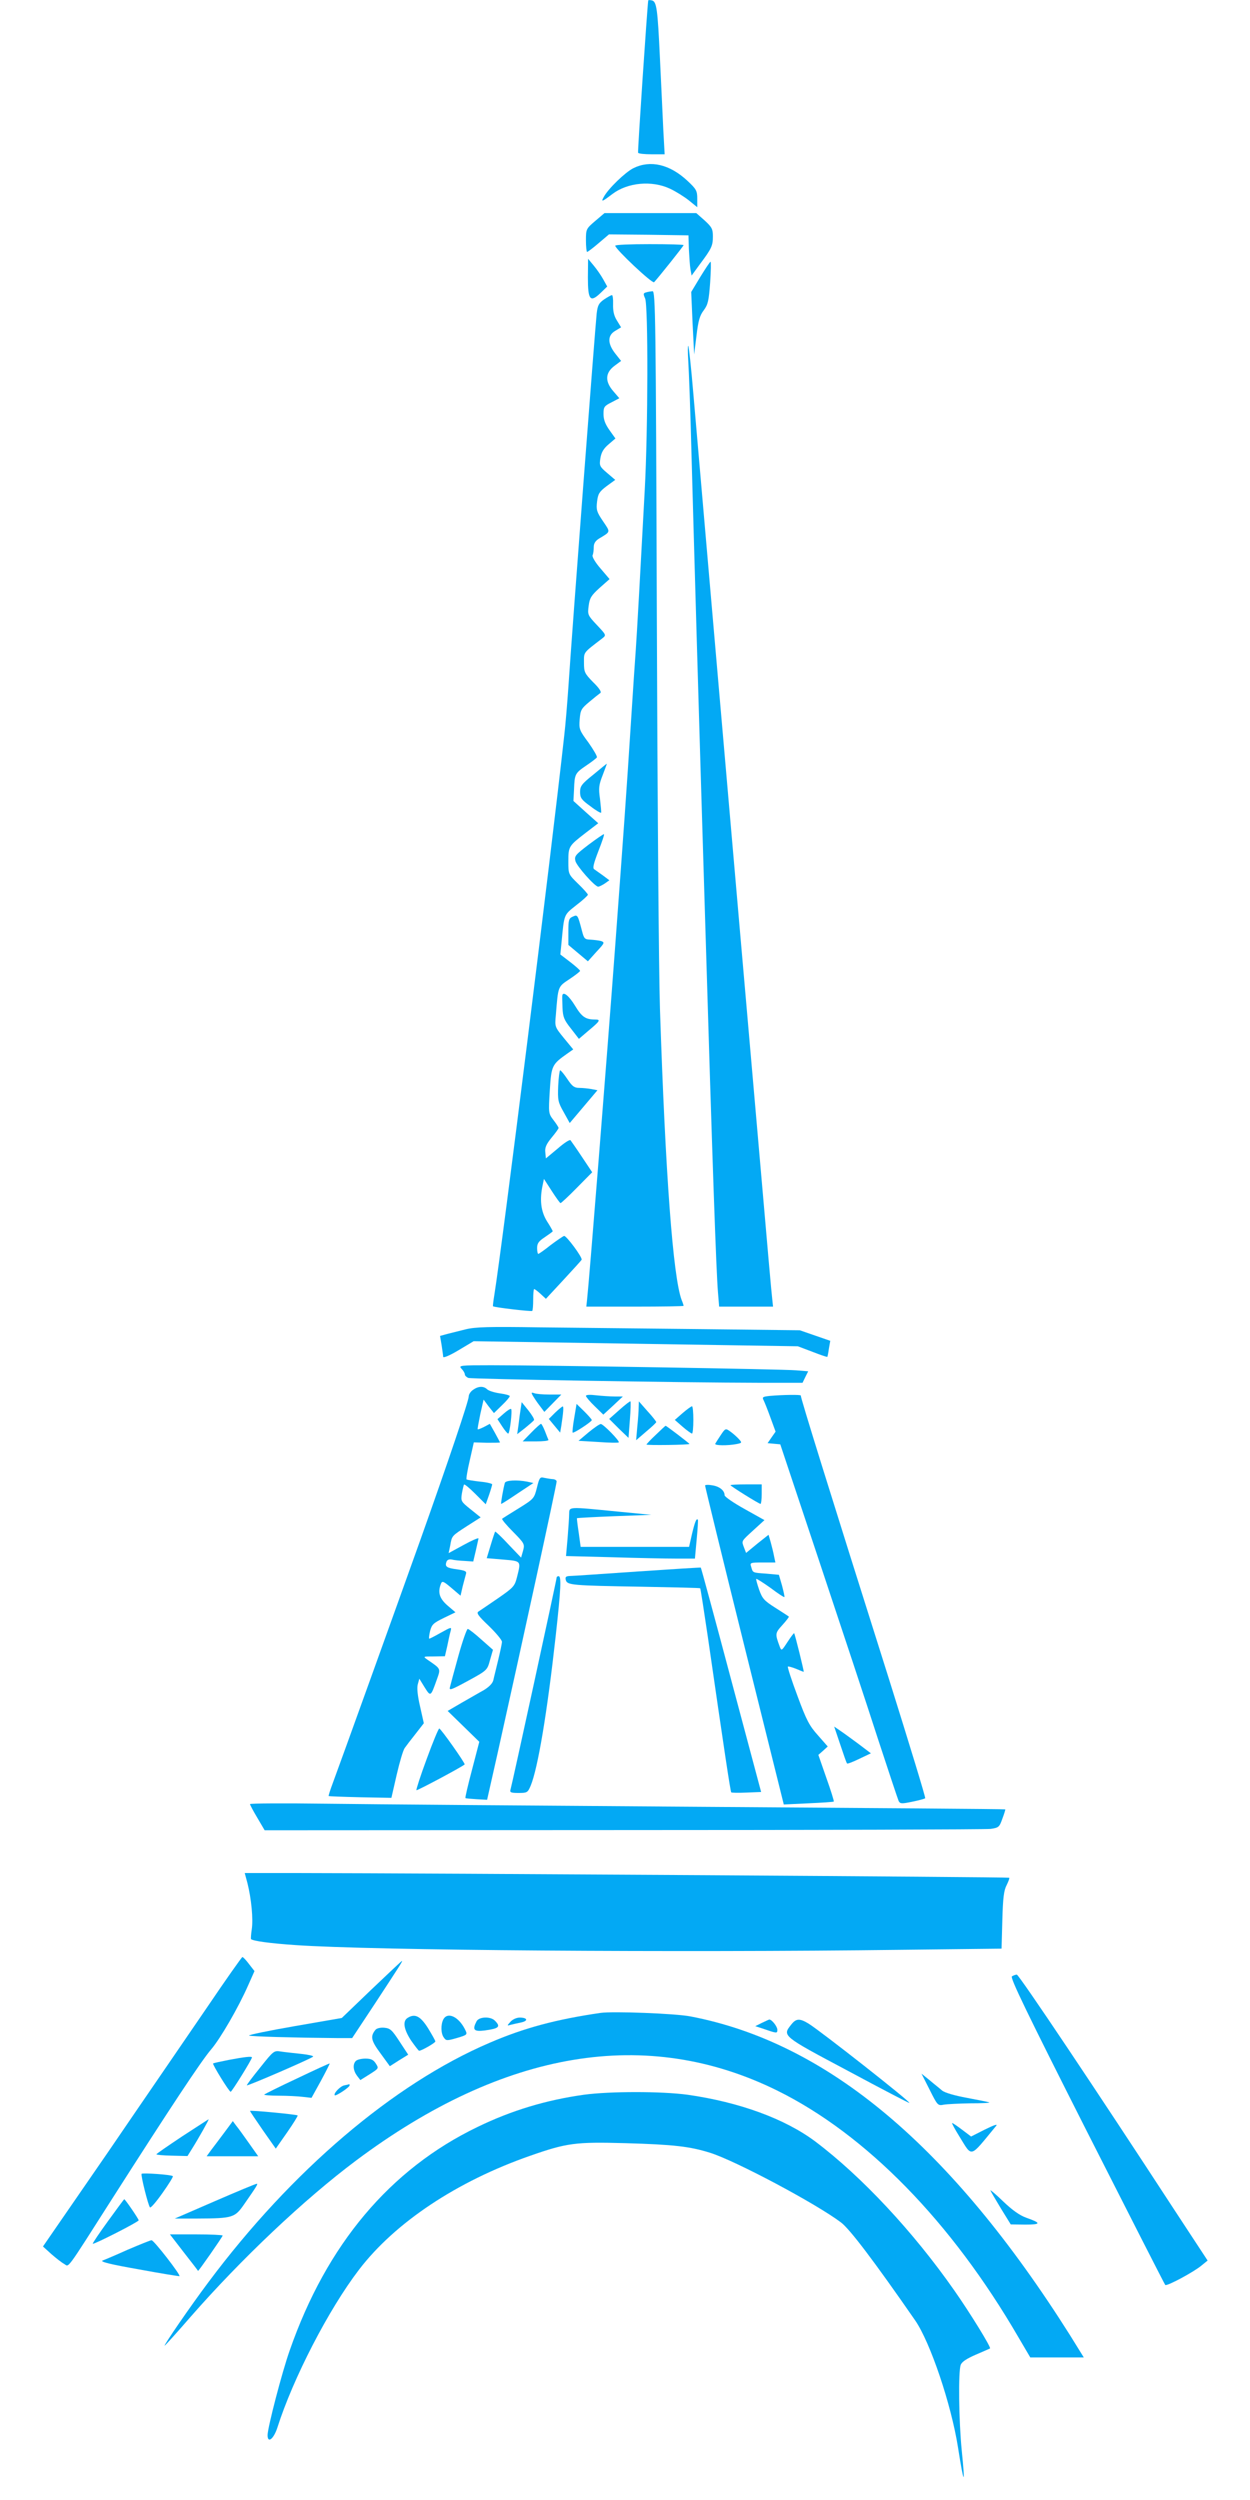 <?xml version="1.0" standalone="no"?>
<!DOCTYPE svg PUBLIC "-//W3C//DTD SVG 20010904//EN"
 "http://www.w3.org/TR/2001/REC-SVG-20010904/DTD/svg10.dtd">
<svg version="1.0" xmlns="http://www.w3.org/2000/svg"
 width="640pt" height="1280pt" viewBox="0 0 640 1280"
 preserveAspectRatio="xMidYMid meet">
<g transform="translate(0,1280) scale(0.1,-0.1)"
fill="#03a9f4" stroke="none">
<path d="M3319 12798 c-5 -33 -55 -775 -52 -780 2 -5 34 -8 70 -8 l66 0 -7
128 c-3 70 -11 233 -17 362 -12 257 -17 293 -42 298 -9 2 -17 2 -18 0z"/>
<path d="M3243 11939 c-42 -21 -130 -106 -152 -148 -15 -27 -9 -25 45 16 78
59 202 70 294 27 30 -14 73 -41 97 -60 l43 -35 0 44 c0 40 -5 49 -50 91 -91
85 -190 108 -277 65z"/>
<path d="M3048 11669 c-47 -40 -48 -42 -48 -100 0 -32 3 -59 6 -59 3 0 30 20
59 45 l53 45 203 -2 204 -3 2 -70 c2 -38 5 -85 8 -103 l6 -33 43 59 c60 80 66
94 66 142 0 37 -5 47 -42 81 l-43 38 -235 0 -235 0 -47 -40z"/>
<path d="M3150 11542 c0 -17 190 -196 199 -187 23 25 151 185 151 190 0 3 -79
5 -175 5 -96 0 -175 -3 -175 -8z"/>
<path d="M3010 11379 c0 -116 12 -130 66 -78 l33 32 -20 36 c-11 20 -33 52
-49 71 l-29 35 -1 -96z"/>
<path d="M3586 11383 l-47 -78 7 -160 8 -160 12 96 c9 77 17 104 37 130 22 30
26 48 33 142 4 59 5 107 2 107 -3 0 -26 -35 -52 -77z"/>
<path d="M3308 11303 c-15 -4 -15 -8 -5 -31 16 -35 15 -671 -2 -982 -21 -395
-41 -753 -46 -820 -3 -36 -14 -204 -25 -375 -22 -345 -37 -554 -80 -1136 -43
-581 -134 -1724 -144 -1811 l-4 -38 249 0 c137 0 249 2 249 4 0 3 -4 16 -10
30 -44 118 -83 640 -111 1491 -6 187 -13 1090 -16 2008 -5 1528 -7 1667 -22
1666 -9 -1 -24 -3 -33 -6z"/>
<path d="M3093 11267 c-27 -19 -33 -30 -38 -72 -8 -75 -125 -1609 -145 -1915
-6 -85 -15 -195 -21 -245 -68 -618 -317 -2610 -358 -2865 -5 -30 -8 -56 -7
-58 6 -6 196 -28 201 -24 3 3 5 29 5 59 0 29 2 53 5 53 3 0 18 -11 33 -25 l27
-25 90 97 c49 53 91 99 93 103 5 12 -79 125 -90 122 -6 -2 -37 -23 -69 -47
-31 -25 -60 -45 -63 -45 -3 0 -6 13 -6 30 0 24 8 35 40 56 22 15 40 28 40 30
0 2 -13 26 -30 52 -31 51 -38 110 -21 187 l6 29 40 -62 c22 -34 42 -62 45 -62
3 0 41 35 84 79 l78 79 -52 78 c-29 44 -56 82 -59 86 -4 5 -34 -15 -66 -43
l-60 -50 -3 31 c-3 24 5 42 32 75 20 24 36 46 36 50 0 3 -12 22 -26 40 -26 34
-26 36 -19 152 8 128 11 133 90 189 l30 21 -47 57 c-47 58 -48 58 -42 119 12
150 10 144 70 184 30 20 54 39 54 42 0 4 -23 24 -50 45 l-51 39 6 61 c14 148
11 140 75 191 33 25 60 50 60 54 0 4 -22 29 -50 56 -50 49 -50 49 -50 115 0
76 2 79 89 146 l64 49 -64 57 -63 57 3 58 c3 80 5 84 62 123 27 18 53 38 55
42 3 5 -17 39 -43 76 -47 63 -49 70 -45 119 4 48 8 55 50 90 25 21 50 41 56
45 7 5 -7 26 -37 55 -44 45 -47 52 -47 100 0 56 -6 48 93 124 22 17 22 17 -27
69 -47 50 -48 53 -42 98 5 40 13 53 56 92 l51 45 -46 54 c-27 31 -44 60 -41
68 4 8 6 27 6 42 0 18 8 32 28 44 60 36 58 31 19 89 -32 47 -35 58 -30 100 5
40 11 50 49 79 l44 32 -41 35 c-39 33 -41 38 -35 76 5 30 16 49 42 71 l35 30
-30 42 c-22 31 -31 54 -31 83 0 36 3 41 41 60 l40 21 -30 35 c-44 50 -43 94 4
130 l35 26 -30 38 c-40 51 -40 93 0 116 l30 18 -22 36 c-15 24 -20 49 -19 83
1 26 -2 47 -6 46 -4 0 -22 -10 -40 -22z"/>
<path d="M3524 10950 c3 -47 11 -254 16 -460 14 -506 37 -1316 70 -2390 39
-1304 57 -1806 66 -1917 l6 -73 138 0 138 0 -4 38 c-3 20 -27 294 -54 607
-147 1682 -332 3820 -350 4029 -11 132 -23 242 -26 245 -3 3 -3 -32 0 -79z"/>
<path d="M3038 8834 c-60 -48 -68 -59 -68 -89 0 -30 7 -40 53 -73 28 -22 53
-36 55 -33 1 4 -2 36 -6 71 -8 55 -6 71 14 122 12 32 22 58 21 58 -1 0 -32
-25 -69 -56z"/>
<path d="M3012 8474 c-65 -50 -72 -57 -66 -82 6 -26 100 -132 117 -132 4 0 19
7 33 16 l24 17 -32 24 c-18 13 -39 28 -45 32 -10 5 -4 29 21 94 19 48 32 87
28 86 -4 0 -40 -25 -80 -55z"/>
<path d="M2933 8107 c-21 -9 -23 -17 -23 -78 l0 -67 50 -42 50 -42 44 49 c42
45 43 48 23 55 -12 3 -36 6 -54 7 -29 1 -33 5 -43 44 -22 84 -23 85 -47 74z"/>
<path d="M2879 7703 c-1 -5 0 -33 1 -63 2 -47 8 -62 43 -106 l41 -53 48 41
c60 50 65 58 36 58 -50 0 -69 13 -104 71 -31 51 -61 75 -65 52z"/>
<path d="M2858 7241 c-3 -74 -1 -84 28 -135 l31 -56 71 84 71 84 -31 6 c-17 3
-45 6 -62 6 -26 0 -36 8 -61 45 -16 24 -33 45 -37 45 -3 0 -8 -36 -10 -79z"/>
<path d="M2385 5994 c-33 -8 -76 -19 -96 -24 l-36 -10 8 -47 c4 -27 8 -54 8
-60 1 -7 34 7 79 34 l77 46 830 -13 830 -13 74 -28 c41 -16 76 -28 77 -26 1 1
5 20 8 42 l7 40 -78 27 -78 27 -510 6 c-280 3 -652 7 -825 9 -256 4 -326 2
-375 -10z"/>
<path d="M2363 5792 c10 -10 17 -23 17 -29 0 -6 8 -14 18 -18 16 -6 1077 -24
1504 -25 l207 0 14 29 15 30 -62 5 c-66 6 -1285 26 -1560 26 -163 0 -169 -1
-153 -18z"/>
<path d="M2422 5684 c-12 -8 -22 -23 -22 -33 0 -23 -104 -331 -248 -736 -121
-339 -410 -1142 -448 -1244 -13 -35 -23 -65 -21 -67 1 -1 74 -4 162 -6 l159
-3 27 118 c15 65 33 126 41 137 7 10 32 43 56 73 l42 54 -19 85 c-13 56 -17
95 -12 114 l8 29 27 -44 c31 -49 31 -49 62 38 21 59 23 55 -47 103 -24 17 -24
17 33 17 l56 1 12 52 c6 29 13 63 17 76 6 23 5 23 -49 -7 -30 -17 -57 -31 -60
-31 -3 0 -1 17 4 39 9 34 17 41 70 67 l60 29 -41 35 c-41 36 -51 67 -33 112 6
15 13 12 53 -22 l47 -40 11 48 c7 26 14 54 17 64 4 13 -5 17 -46 23 -54 7 -63
14 -54 39 4 10 14 14 28 11 11 -3 41 -6 65 -7 l44 -3 13 55 c7 30 13 59 14 63
0 5 -34 -10 -76 -33 l-77 -42 8 38 c9 52 7 49 87 101 l69 44 -51 41 c-50 40
-51 42 -45 82 4 22 9 43 11 45 3 3 29 -19 58 -48 l53 -53 17 48 c9 26 16 51
16 54 0 4 -28 11 -62 14 -34 4 -65 9 -69 11 -3 3 4 46 16 97 l21 93 67 -2 c37
0 67 0 67 2 0 1 -12 23 -26 49 l-26 46 -30 -16 c-16 -8 -31 -14 -32 -12 -2 2
5 36 13 77 l17 75 26 -35 27 -34 41 40 c22 21 40 42 40 47 0 4 -23 10 -51 14
-28 4 -56 13 -64 20 -18 18 -45 18 -73 -2z"/>
<path d="M2728 5654 c6 -10 21 -33 35 -51 l24 -32 43 44 44 45 -61 0 c-34 0
-69 3 -78 7 -15 5 -16 3 -7 -13z"/>
<path d="M3000 5653 c0 -5 20 -29 45 -53 l44 -43 50 46 50 47 -42 0 c-23 0
-66 3 -94 6 -31 4 -53 3 -53 -3z"/>
<path d="M3942 5653 c-37 -4 -41 -6 -32 -23 5 -10 21 -50 35 -89 l26 -71 -21
-30 -20 -29 32 -3 33 -3 200 -600 c110 -330 245 -737 299 -905 55 -168 103
-312 107 -321 8 -15 15 -15 69 -4 34 7 64 15 67 18 3 3 -81 277 -185 609 -311
984 -452 1438 -452 1453 0 5 -89 4 -158 -2z"/>
<path d="M3172 5582 l-53 -47 49 -49 50 -48 7 92 c4 50 5 93 3 95 -2 2 -27
-17 -56 -43z"/>
<path d="M2666 5588 c-3 -18 -8 -55 -11 -82 l-7 -49 41 32 c22 18 43 36 45 40
3 4 -10 26 -29 50 l-34 42 -5 -33z"/>
<path d="M3270 5595 c0 -16 -3 -61 -7 -99 l-6 -70 51 44 c29 24 52 46 52 49 0
3 -20 29 -45 56 l-44 50 -1 -30z"/>
<path d="M2940 5540 c-7 -39 -10 -73 -8 -75 5 -5 98 56 98 64 0 4 -18 24 -39
45 l-39 38 -12 -72z"/>
<path d="M2842 5567 l-32 -32 29 -35 29 -35 6 35 c10 66 13 100 7 99 -3 0 -21
-15 -39 -32z"/>
<path d="M3495 5565 l-40 -35 40 -35 c22 -19 43 -34 48 -35 4 0 7 32 7 70 0
39 -3 70 -7 70 -5 -1 -26 -16 -48 -35z"/>
<path d="M2580 5563 l-33 -29 24 -37 c13 -20 27 -37 31 -37 8 0 22 119 15 126
-3 3 -20 -8 -37 -23z"/>
<path d="M2720 5465 l-44 -45 68 0 c37 0 66 3 64 8 -2 4 -10 24 -18 45 -8 20
-17 37 -20 37 -3 0 -26 -20 -50 -45z"/>
<path d="M3013 5466 l-51 -43 101 -6 c55 -4 103 -5 105 -2 7 6 -80 95 -92 94
-6 0 -34 -19 -63 -43z"/>
<path d="M3358 5454 c-27 -25 -48 -48 -48 -50 0 -5 220 -2 220 3 0 3 -118 93
-122 93 -2 0 -24 -21 -50 -46z"/>
<path d="M3690 5452 c-14 -21 -26 -40 -28 -44 -4 -10 64 -10 107 -2 31 6 31 7
14 26 -10 11 -29 28 -43 38 -25 18 -26 18 -50 -18z"/>
<path d="M2749 5183 c-14 -55 -15 -57 -94 -106 -44 -27 -82 -51 -84 -53 -3 -3
22 -33 56 -67 59 -60 60 -63 51 -97 l-10 -35 -65 68 c-35 38 -66 67 -68 65 -1
-1 -12 -33 -23 -70 l-20 -66 84 -7 c94 -8 92 -6 71 -90 -12 -47 -18 -53 -97
-108 -47 -32 -92 -63 -100 -68 -12 -7 -2 -22 53 -74 37 -36 67 -72 67 -81 0
-9 -9 -50 -19 -92 -10 -43 -22 -89 -25 -104 -4 -17 -21 -34 -48 -51 -24 -13
-75 -43 -114 -65 l-72 -42 81 -79 81 -79 -37 -142 c-21 -79 -36 -144 -34 -146
1 -2 27 -4 57 -6 l54 -3 53 235 c128 574 303 1378 303 1395 0 6 -10 12 -22 12
-13 1 -33 5 -44 7 -19 5 -23 -1 -35 -51z"/>
<path d="M2585 5208 c-8 -27 -22 -108 -19 -108 3 0 41 24 85 54 l80 53 -32 7
c-52 10 -109 7 -114 -6z"/>
<path d="M3610 5194 c0 -5 90 -375 201 -821 l202 -812 126 6 c69 3 128 7 130
9 2 2 -15 57 -38 121 l-41 118 24 21 24 22 -50 57 c-44 49 -59 77 -105 202
-30 80 -52 148 -49 150 2 2 21 -3 41 -11 21 -9 39 -16 40 -16 3 0 -45 194 -49
198 -2 1 -17 -19 -34 -45 -30 -46 -31 -47 -40 -23 -24 65 -24 68 14 110 20 22
35 42 33 43 -2 2 -33 22 -69 45 -57 36 -67 47 -83 92 -10 29 -17 54 -15 56 2
2 35 -19 73 -46 37 -28 69 -49 71 -47 2 2 -4 28 -12 59 l-16 55 -65 6 c-72 5
-68 4 -77 35 -7 21 -5 22 58 22 l66 0 -7 33 c-3 17 -11 49 -17 71 l-11 38 -58
-46 -57 -47 -10 26 c-14 37 -16 32 47 90 l57 52 -102 57 c-56 31 -102 63 -102
70 0 24 -25 45 -62 51 -21 4 -38 3 -38 -1z"/>
<path d="M3740 5196 c0 -5 146 -96 154 -96 3 0 6 23 6 50 l0 50 -80 0 c-44 0
-80 -2 -80 -4z"/>
<path d="M2914 5048 c0 -18 -4 -74 -8 -124 l-8 -91 233 -6 c129 -4 277 -7 330
-7 l97 0 9 98 c5 53 8 99 6 101 -7 9 -15 -10 -30 -73 l-15 -66 -277 0 -278 0
-10 73 c-6 39 -10 73 -9 74 1 1 87 6 191 10 l190 7 -175 17 c-254 25 -245 26
-246 -13z"/>
<path d="M3265 4754 c-176 -12 -332 -23 -347 -23 -21 -1 -25 -5 -21 -21 7 -26
31 -28 387 -34 164 -3 300 -6 301 -8 2 -2 19 -113 39 -248 84 -582 116 -794
120 -797 2 -2 37 -3 78 -1 l75 3 -153 573 c-84 316 -154 575 -156 576 -2 1
-147 -8 -323 -20z"/>
<path d="M2850 4723 c0 -11 -229 -1063 -236 -1085 -5 -15 1 -18 41 -18 44 0
47 2 62 37 37 89 85 377 128 765 27 244 30 308 15 308 -5 0 -10 -3 -10 -7z"/>
<path d="M2347 4322 c-21 -75 -40 -147 -43 -159 -6 -20 4 -17 92 31 99 54 99
55 113 107 l15 52 -60 53 c-32 29 -63 53 -69 54 -5 0 -27 -62 -48 -138z"/>
<path d="M4302 3868 c17 -51 32 -95 35 -97 2 -3 30 8 63 24 l59 28 -62 47
c-34 25 -76 56 -94 68 l-32 22 31 -92z"/>
<path d="M2185 3795 c-32 -86 -55 -158 -53 -161 4 -3 231 118 247 132 5 4
-122 184 -130 184 -4 0 -33 -70 -64 -155z"/>
<path d="M1280 3563 c0 -4 17 -36 38 -71 l37 -63 1837 1 c1010 0 1856 3 1880
6 41 6 45 9 60 52 10 26 16 47 15 48 -1 2 -695 7 -1542 13 -847 6 -1717 13
-1932 16 -216 3 -393 2 -393 -2z"/>
<path d="M1267 3158 c20 -80 30 -184 22 -236 -4 -26 -5 -49 -4 -50 10 -10 97
-22 230 -31 388 -27 1946 -39 3102 -24 l511 6 4 146 c3 115 8 153 22 179 9 19
16 36 13 38 -4 4 -2965 23 -3628 24 l-286 0 14 -52z"/>
<path d="M1060 2522 c-96 -141 -325 -474 -507 -741 l-333 -483 43 -39 c23 -20
52 -43 65 -50 27 -15 2 -50 248 336 293 459 455 704 505 762 47 55 139 213
190 329 l32 72 -28 36 c-15 20 -30 36 -34 36 -3 0 -85 -116 -181 -258z"/>
<path d="M1902 2614 l-152 -146 -242 -42 c-133 -23 -238 -45 -233 -48 9 -5
226 -11 449 -13 l79 0 119 180 c123 188 141 215 136 215 -2 0 -72 -66 -156
-146z"/>
<path d="M5181 2681 c-10 -7 75 -183 383 -792 218 -430 399 -785 402 -788 8
-8 147 67 185 99 l32 26 -170 259 c-397 609 -796 1205 -807 1205 -6 0 -17 -4
-25 -9z"/>
<path d="M3075 2494 c-227 -33 -392 -77 -568 -153 -493 -211 -1014 -655 -1440
-1226 -90 -120 -231 -325 -224 -325 2 0 62 66 133 148 259 296 581 601 847
800 758 567 1489 688 2157 358 455 -225 891 -671 1235 -1264 l60 -102 137 0
137 0 -70 113 c-610 967 -1243 1499 -1944 1633 -77 15 -396 27 -460 18z"/>
<path d="M2088 2469 c-28 -16 -21 -59 17 -117 20 -28 38 -52 41 -52 12 0 84
41 83 48 0 4 -17 34 -37 67 -39 62 -67 77 -104 54z"/>
<path d="M2270 2461 c-14 -27 -13 -74 3 -94 11 -16 16 -16 65 -2 57 17 57 17
41 48 -33 63 -88 87 -109 48z"/>
<path d="M2440 2451 c-23 -44 -14 -54 42 -47 73 10 83 19 52 50 -22 23 -81 21
-94 -3z"/>
<path d="M2614 2449 c-19 -21 -19 -22 1 -16 11 3 35 8 53 12 38 8 33 25 -7 25
-16 0 -36 -9 -47 -21z"/>
<path d="M3901 2443 l-34 -17 34 -11 c78 -27 79 -27 79 -7 0 16 -28 52 -41 52
-2 0 -19 -8 -38 -17z"/>
<path d="M4051 2434 c-46 -58 -48 -57 291 -237 171 -92 313 -166 314 -164 6 6
-453 367 -516 406 -46 28 -64 27 -89 -5z"/>
<path d="M1923 2408 c-28 -34 -24 -55 25 -121 l48 -66 47 30 47 29 -44 67
c-39 60 -48 68 -78 71 -20 2 -39 -3 -45 -10z"/>
<path d="M1332 2214 c-39 -48 -70 -89 -68 -91 4 -4 328 136 339 147 4 4 -23
10 -60 14 -37 4 -84 9 -104 12 -36 6 -38 5 -107 -82z"/>
<path d="M1170 2253 c-41 -8 -77 -16 -79 -18 -4 -5 82 -145 90 -145 6 0 109
166 109 176 0 7 -41 2 -120 -13z"/>
<path d="M1822 2248 c-17 -17 -14 -49 6 -76 l17 -22 48 30 c47 30 47 30 31 55
-12 19 -25 25 -53 25 -20 0 -42 -5 -49 -12z"/>
<path d="M1522 2159 c-90 -42 -166 -80 -169 -83 -4 -3 30 -6 74 -6 44 0 100
-3 124 -6 l44 -5 48 87 c26 48 46 88 45 89 -2 1 -76 -33 -166 -76z"/>
<path d="M4760 2100 c40 -80 42 -82 72 -76 17 3 78 6 137 7 58 0 102 2 96 5
-5 2 -57 12 -114 23 -61 11 -113 26 -127 37 -12 11 -42 34 -64 53 l-42 34 42
-83z"/>
<path d="M1763 2123 c-21 -4 -57 -42 -49 -51 6 -5 76 41 76 51 0 4 -1 6 -2 6
-2 -1 -13 -4 -25 -6z"/>
<path d="M2990 2075 c-193 -27 -370 -80 -545 -165 -448 -216 -773 -602 -962
-1145 -39 -110 -113 -395 -113 -433 0 -44 31 -20 50 38 80 252 262 605 418
809 185 242 502 453 878 584 186 65 231 71 484 64 251 -7 332 -17 435 -49 131
-41 544 -261 671 -357 45 -34 168 -196 380 -502 77 -112 184 -428 219 -650 31
-197 38 -202 19 -14 -15 152 -18 404 -5 437 6 16 31 32 77 52 38 16 71 31 73
32 6 6 -103 183 -183 297 -211 302 -475 584 -711 762 -156 117 -389 202 -655
240 -134 18 -396 18 -530 0z"/>
<path d="M1280 1992 c0 -2 30 -47 66 -99 l66 -94 58 83 c32 46 56 85 54 87 -5
5 -244 28 -244 23z"/>
<path d="M933 1862 c-72 -48 -132 -89 -132 -92 -1 -3 35 -6 79 -7 l80 -2 23
37 c34 54 89 152 85 151 -2 0 -62 -40 -135 -87z"/>
<path d="M1149 1882 c-23 -31 -54 -72 -67 -89 l-24 -33 132 0 132 0 -48 68
c-26 37 -55 77 -65 89 l-17 23 -43 -58z"/>
<path d="M4911 1863 c69 -111 51 -115 188 51 12 13 -5 8 -56 -17 l-71 -36 -45
34 c-25 19 -48 35 -52 35 -3 0 13 -30 36 -67z"/>
<path d="M725 1670 c-5 -8 34 -163 43 -172 4 -4 33 30 64 74 32 45 56 84 53
86 -8 8 -156 18 -160 12z"/>
<path d="M1100 1530 l-205 -89 115 0 c182 1 192 4 240 73 64 92 73 106 64 105
-5 0 -101 -40 -214 -89z"/>
<path d="M5071 1585 c2 -6 27 -48 54 -93 l50 -81 75 -1 c81 0 82 8 5 35 -34
12 -72 39 -119 84 -37 36 -67 61 -65 56z"/>
<path d="M553 1428 c-45 -62 -80 -114 -78 -116 5 -5 235 112 235 120 0 7 -69
108 -74 108 -1 0 -39 -51 -83 -112z"/>
<path d="M941 1268 c40 -51 73 -94 73 -95 2 -3 126 175 126 181 0 3 -61 6
-135 6 l-135 0 71 -92z"/>
<path d="M655 1282 c-60 -27 -119 -52 -130 -56 -14 -6 42 -20 185 -45 113 -21
207 -36 209 -35 7 6 -131 184 -143 184 -6 0 -60 -22 -121 -48z"/>
</g>
</svg>
